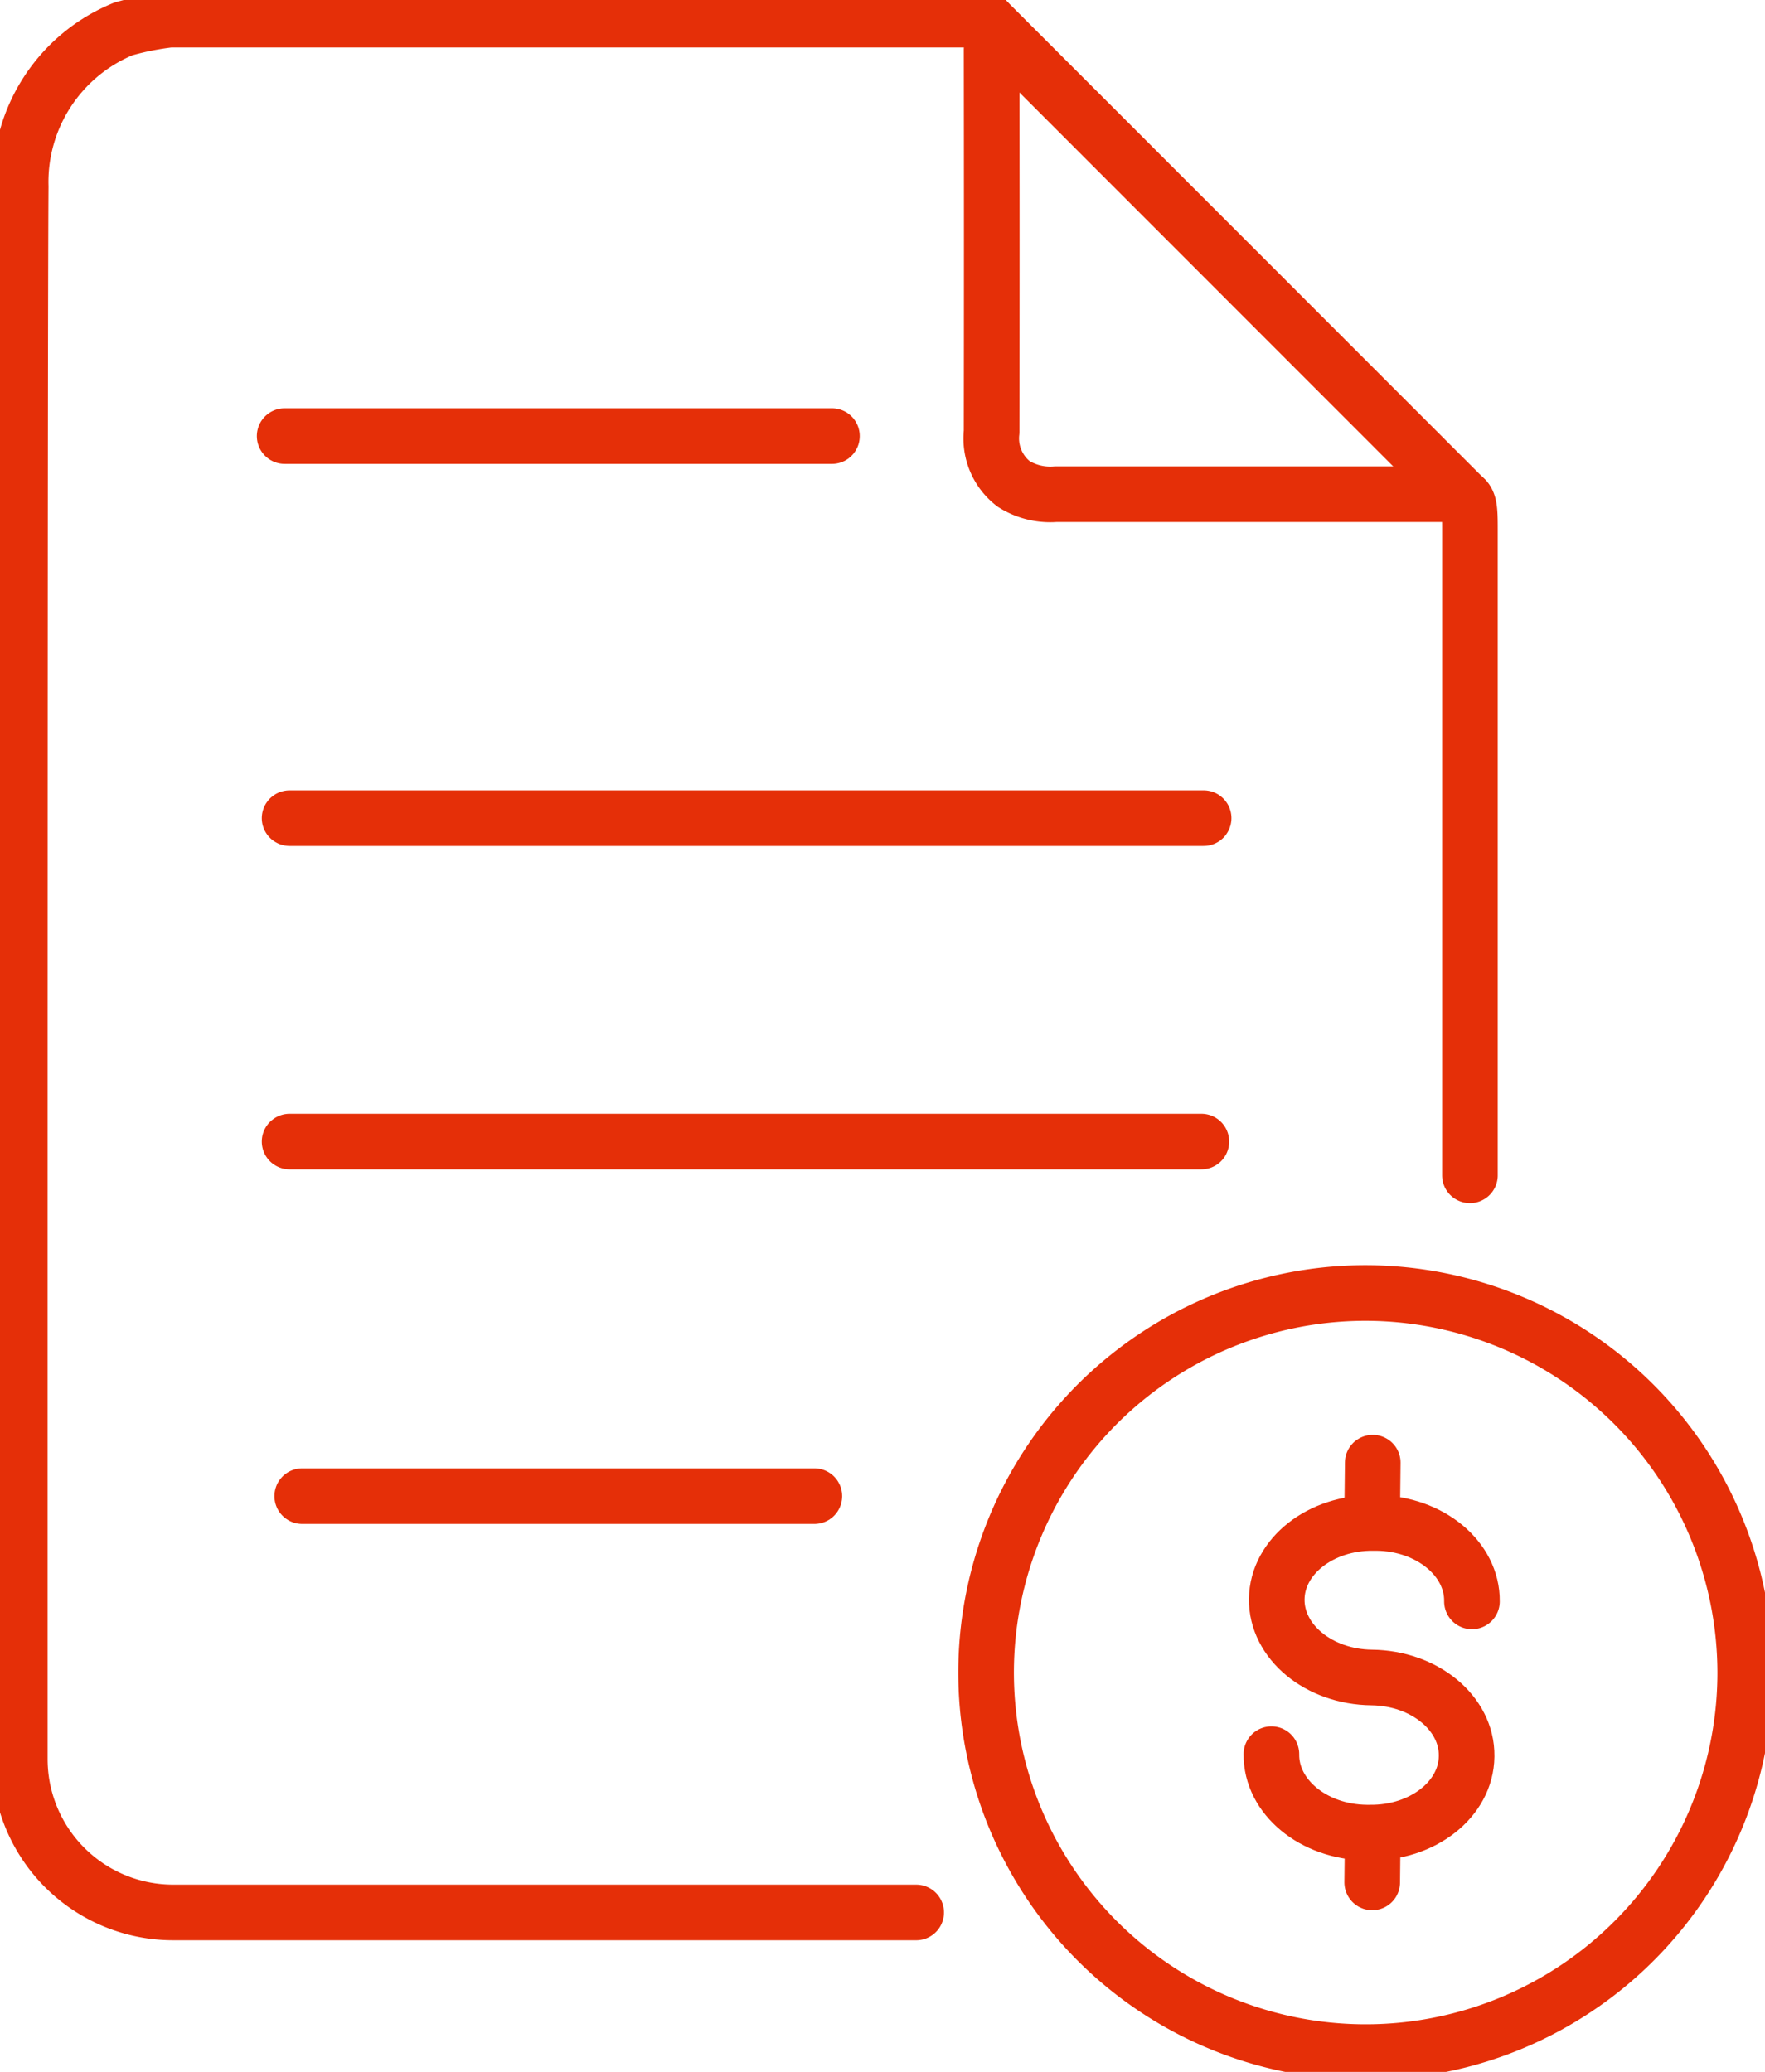 <svg id="Group_7006" data-name="Group 7006" xmlns="http://www.w3.org/2000/svg" xmlns:xlink="http://www.w3.org/1999/xlink" width="79.333" height="93.132" viewBox="0 0 79.333 93.132">
  <defs>
    <clipPath id="clip-path">
      <rect id="Rectangle_804" data-name="Rectangle 804" width="79.333" height="93.132" fill="none" stroke="#e52f08" stroke-width="2.5"/>
    </clipPath>
  </defs>
  <g id="Group_6998" data-name="Group 6998" clip-path="url(#clip-path)">
    <path id="Path_19139" data-name="Path 19139" d="M191.4,228.564a17.061,17.061,0,1,0,17.027,17.093A17.09,17.09,0,0,0,191.4,228.564Z" transform="translate(-129.982 -170.443)" fill="none" stroke="#e52f08" stroke-linecap="round" stroke-linejoin="round" stroke-width="2.5"/>
    <path id="Path_19141" data-name="Path 19141" d="M195.848,25.049C190.891,20.093,179.32,8.513,174.306,3.5" transform="translate(-129.983 -2.61)" fill="none" stroke="#e52f08" stroke-linecap="round" stroke-linejoin="round" stroke-width="2.5"/>
    <path id="Path_19142" data-name="Path 19142" d="M68.68,55.443q0-14.46,0-28.919c0-1.693,0-1.7-1.683-1.7q-8.464,0-16.929,0a3.09,3.09,0,0,1-1.9-.464,2.581,2.581,0,0,1-.987-2.334q.013-8.589,0-17.177a1.914,1.914,0,0,0-.25-1.354H10.246a12.989,12.989,0,0,0-2.093.417A7.434,7.434,0,0,0,3.54,11C3.491,18.15,3.5,64.043,3.5,81.682A6.894,6.894,0,0,0,10.4,88.576h33.39" transform="translate(-2.61 -2.611)" fill="none" stroke="#e52f08" stroke-linecap="round" stroke-linejoin="round" stroke-width="2.5"/>
    <line id="Line_167" data-name="Line 167" x2="24.599" transform="translate(12.795 19.602)" fill="none" stroke="#e52f08" stroke-linecap="round" stroke-linejoin="round" stroke-width="2.5"/>
    <line id="Line_168" data-name="Line 168" x2="41.084" transform="translate(13.017 36.776)" fill="none" stroke="#e52f08" stroke-linecap="round" stroke-linejoin="round" stroke-width="2.5"/>
    <line id="Line_169" data-name="Line 169" x2="40.982" transform="translate(13.017 51.314)" fill="none" stroke="#e52f08" stroke-linecap="round" stroke-linejoin="round" stroke-width="2.5"/>
    <line id="Line_170" data-name="Line 170" x2="23.019" transform="translate(13.585 67.252)" fill="none" stroke="#e52f08" stroke-linecap="round" stroke-linejoin="round" stroke-width="2.5"/>
    <path id="Path_19143" data-name="Path 19143" d="M313.6,312.46c-.024,1.918,1.887,3.5,4.267,3.527l.154,0c2.38.029,4.329-1.5,4.353-3.42v-.025c.024-1.918-1.887-3.5-4.267-3.527s-4.291-1.608-4.267-3.527h0c.024-1.918,1.972-3.45,4.353-3.42l.154,0c2.38.029,4.291,1.608,4.267,3.527" transform="translate(-256.453 -233.611)" fill="none" stroke="#e52f08" stroke-linecap="round" stroke-linejoin="round" stroke-width="2.5"/>
    <line id="Line_171" data-name="Line 171" x1="0.024" y2="2.167" transform="translate(61.678 65.747)" fill="none" stroke="#e52f08" stroke-linecap="round" stroke-linejoin="round" stroke-width="2.5"/>
    <line id="Line_172" data-name="Line 172" x1="0.024" y2="2.167" transform="translate(61.678 82.448)" fill="none" stroke="#e52f08" stroke-linecap="round" stroke-linejoin="round" stroke-width="2.5"/>
  </g>
</svg>
